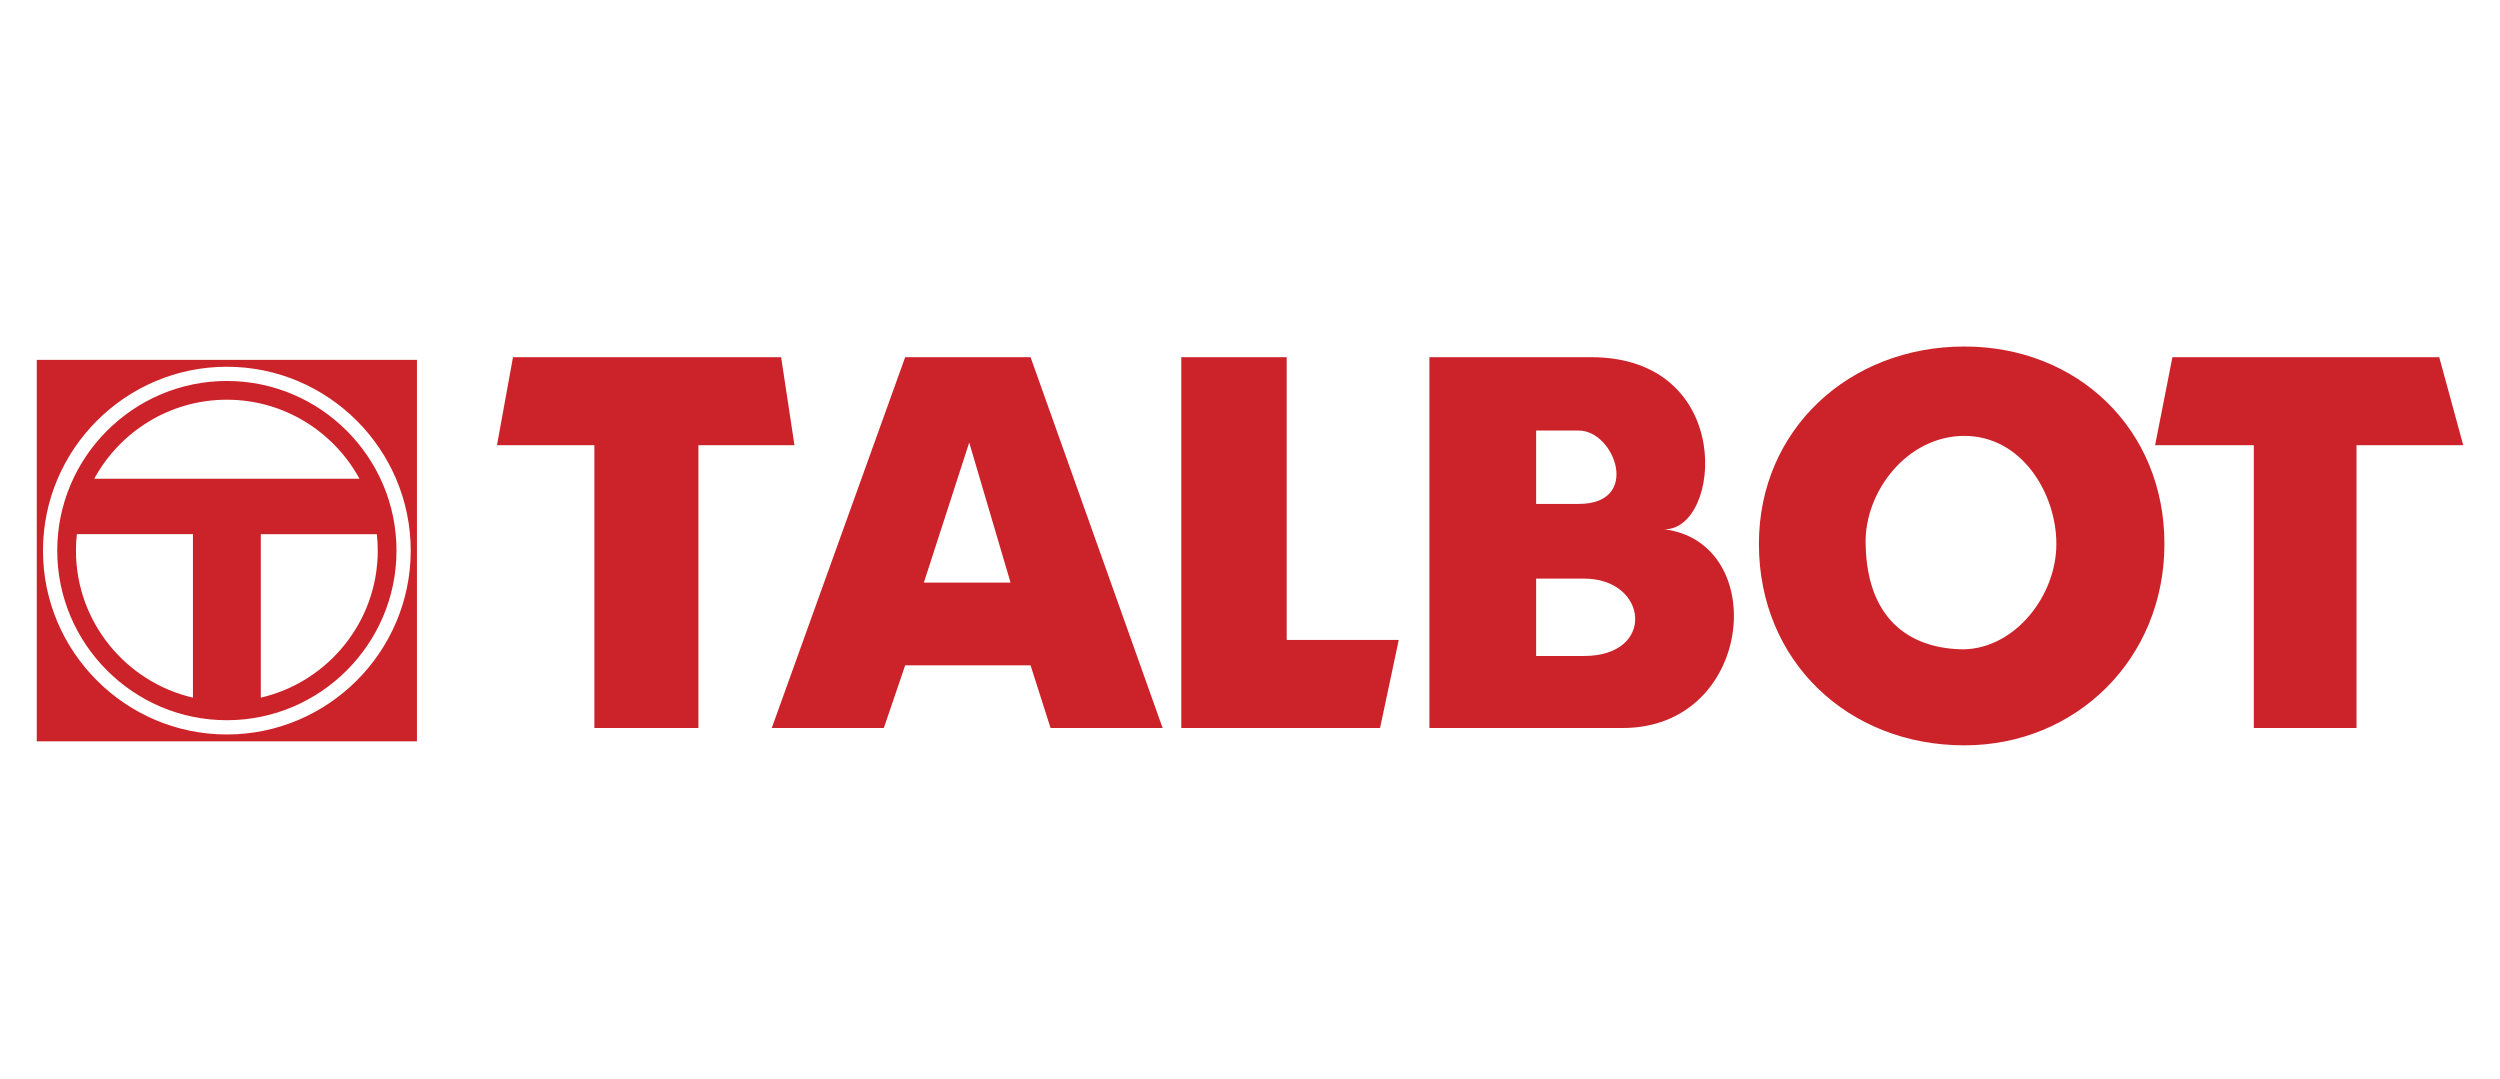<svg width="139" height="60" viewBox="0 0 139 60" fill="none" xmlns="http://www.w3.org/2000/svg">
<path fill-rule="evenodd" clip-rule="evenodd" d="M125.311 40.477V24.754H119.823L120.787 19.859H135.621L136.956 24.754H131.022V40.477H125.311ZM65.68 40.477V19.859H71.54V35.582H77.77L76.731 40.477H65.68ZM33.047 40.477V24.754H27.632L28.523 19.859H43.43L44.172 24.754H38.832V40.477H33.047ZM23.182 20.007V41.219H2.044V20.007H23.182ZM12.613 20.391C18.244 20.391 22.836 24.983 22.836 30.614C22.836 36.245 18.244 40.837 12.613 40.837C6.983 40.837 2.39 36.245 2.39 30.614C2.39 24.983 6.983 20.391 12.613 20.391ZM12.613 21.182C17.808 21.182 22.045 25.418 22.045 30.613C22.045 35.807 17.808 40.044 12.613 40.044C7.419 40.044 3.182 35.807 3.182 30.613C3.182 25.419 7.419 21.182 12.613 21.182ZM12.613 22.224C15.789 22.224 18.562 24.003 19.987 26.616H5.24C6.665 24.003 9.437 22.224 12.613 22.224ZM20.953 29.7C20.986 30 21.003 30.305 21.003 30.614C21.003 34.587 18.218 37.93 14.5 38.789V29.7H20.953ZM10.727 38.788C7.009 37.929 4.223 34.587 4.223 30.613C4.223 30.304 4.24 29.999 4.273 29.699H10.727V38.788ZM53.888 24.605L51.366 32.394H56.187L53.888 24.605ZM42.91 40.477L50.328 19.859H57.299L64.642 40.477H58.411L57.299 36.992H50.328L49.141 40.477H42.91ZM85.409 36.472H88.079C92.083 36.472 91.638 32.171 88.079 32.171H85.409V36.472ZM85.409 28.018H87.782C91.268 28.018 89.784 23.939 87.782 23.939H85.409V28.018ZM79.475 19.859H88.45C96.534 19.859 95.719 29.501 92.528 29.427C98.462 30.168 97.499 40.477 90.229 40.477H79.475V19.859H79.475ZM109.217 36.102C112.035 36.027 114.334 33.136 114.334 30.242C114.334 27.424 112.406 24.235 109.217 24.235C106.027 24.235 103.654 27.35 103.729 30.242C103.803 34.693 106.472 36.102 109.217 36.102ZM97.795 30.242C97.795 23.864 102.838 19.266 109.217 19.266C115.521 19.266 120.342 23.864 120.342 30.242C120.342 36.621 115.447 41.441 109.217 41.441C102.764 41.441 97.795 36.769 97.795 30.242Z" fill="#CC2229"/>
</svg>
